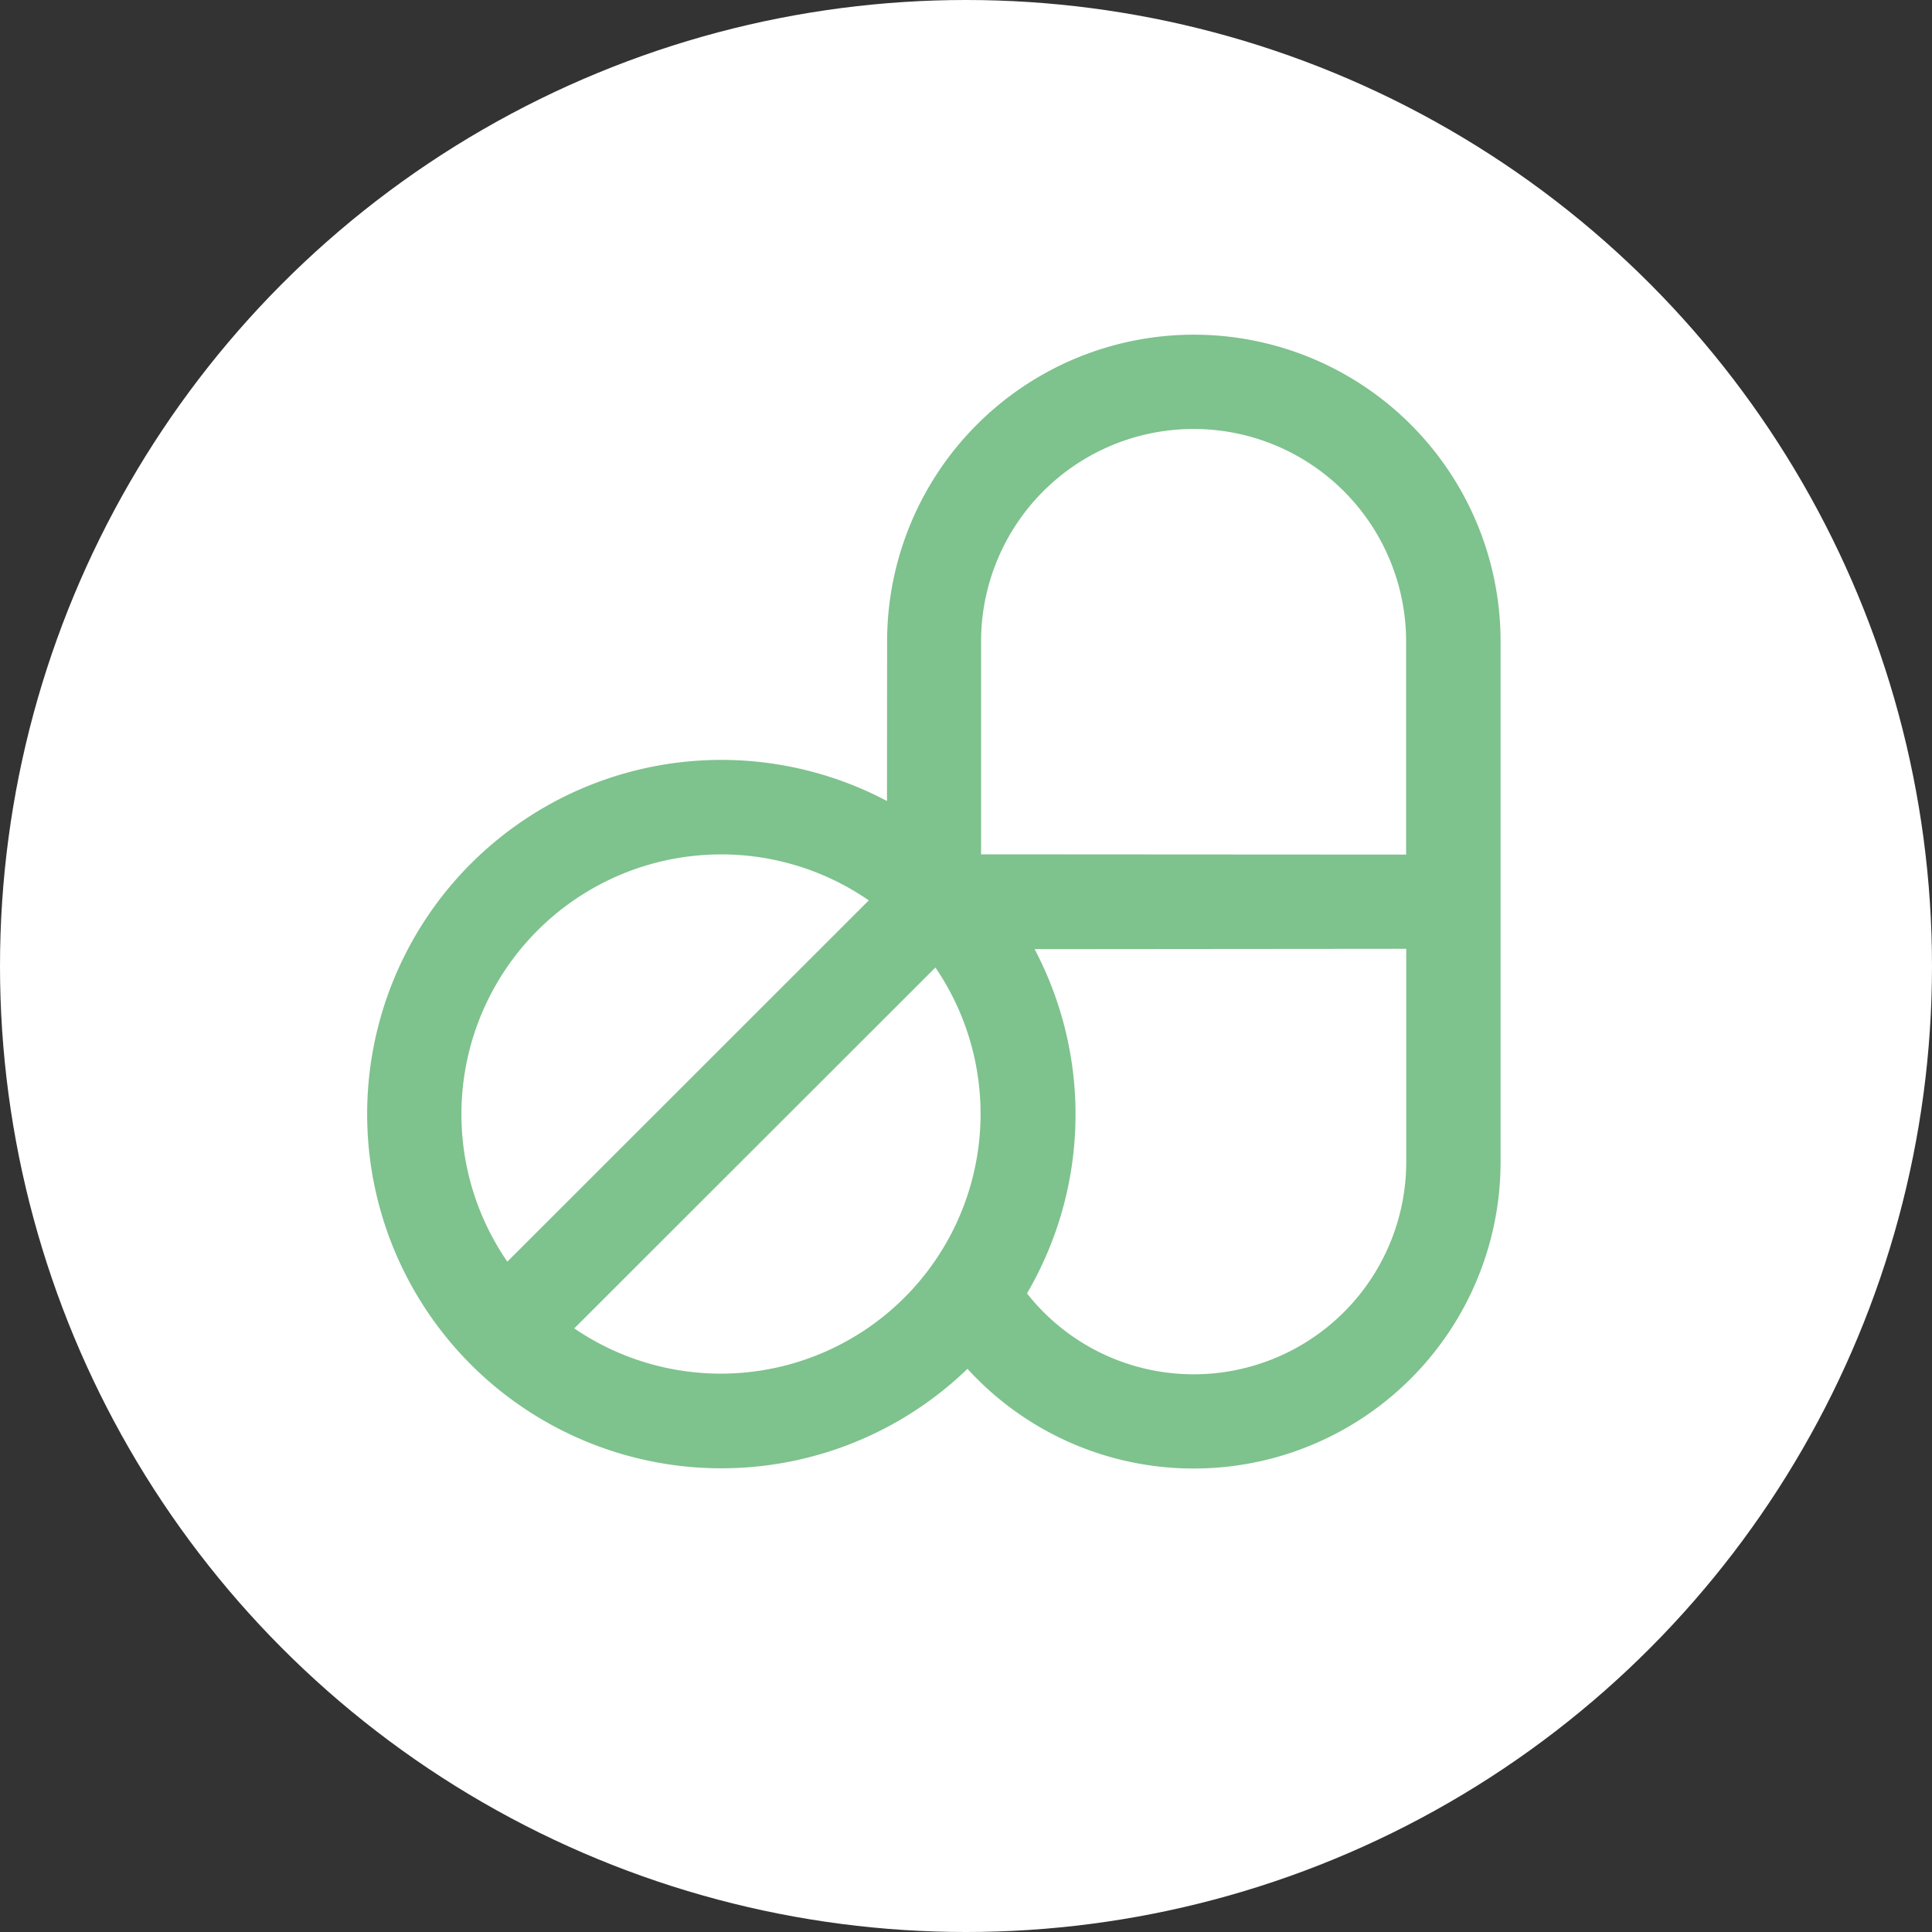<svg xmlns="http://www.w3.org/2000/svg" width="30" height="30" viewBox="0 0 30 30">
  <rect x="0" y="0" width="30" height="30" fill="#333333" stroke="none"/>
  <g id="グループ_21704" data-name="グループ 21704" transform="translate(-277 -774)">
    <circle id="楕円形_63" data-name="楕円形 63" cx="15" cy="15" r="15" transform="translate(277 774)" fill="#fff"/>
    <path id="pharmacy_capsule_tablet_pill_drugs_icon_229957" d="M12.076,11.241a5.5,5.5,0,1,0,1.25,8.817,4.75,4.75,0,0,0,3.514,1.548h0a4.763,4.763,0,0,0,4.764-4.764V8.764A4.763,4.763,0,0,0,16.842,4h0a4.764,4.764,0,0,0-4.764,4.764Zm2.292,2.3a5.5,5.5,0,0,1-.118,5.346,3.292,3.292,0,0,0,2.589,1.256h0a3.3,3.3,0,0,0,3.3-3.3V13.536Zm-1.54.285A4.034,4.034,0,0,1,7.22,19.43Zm-1.037-1.039L6.181,18.394a4.034,4.034,0,0,1,5.611-5.611Zm8.346-.714V8.764a3.3,3.3,0,0,0-3.3-3.3h0a3.3,3.3,0,0,0-3.3,3.3v3.305Z" transform="translate(278.697 775.197)" fill="#7ec28d" fill-rule="evenodd"/>
  </g>
</svg>
